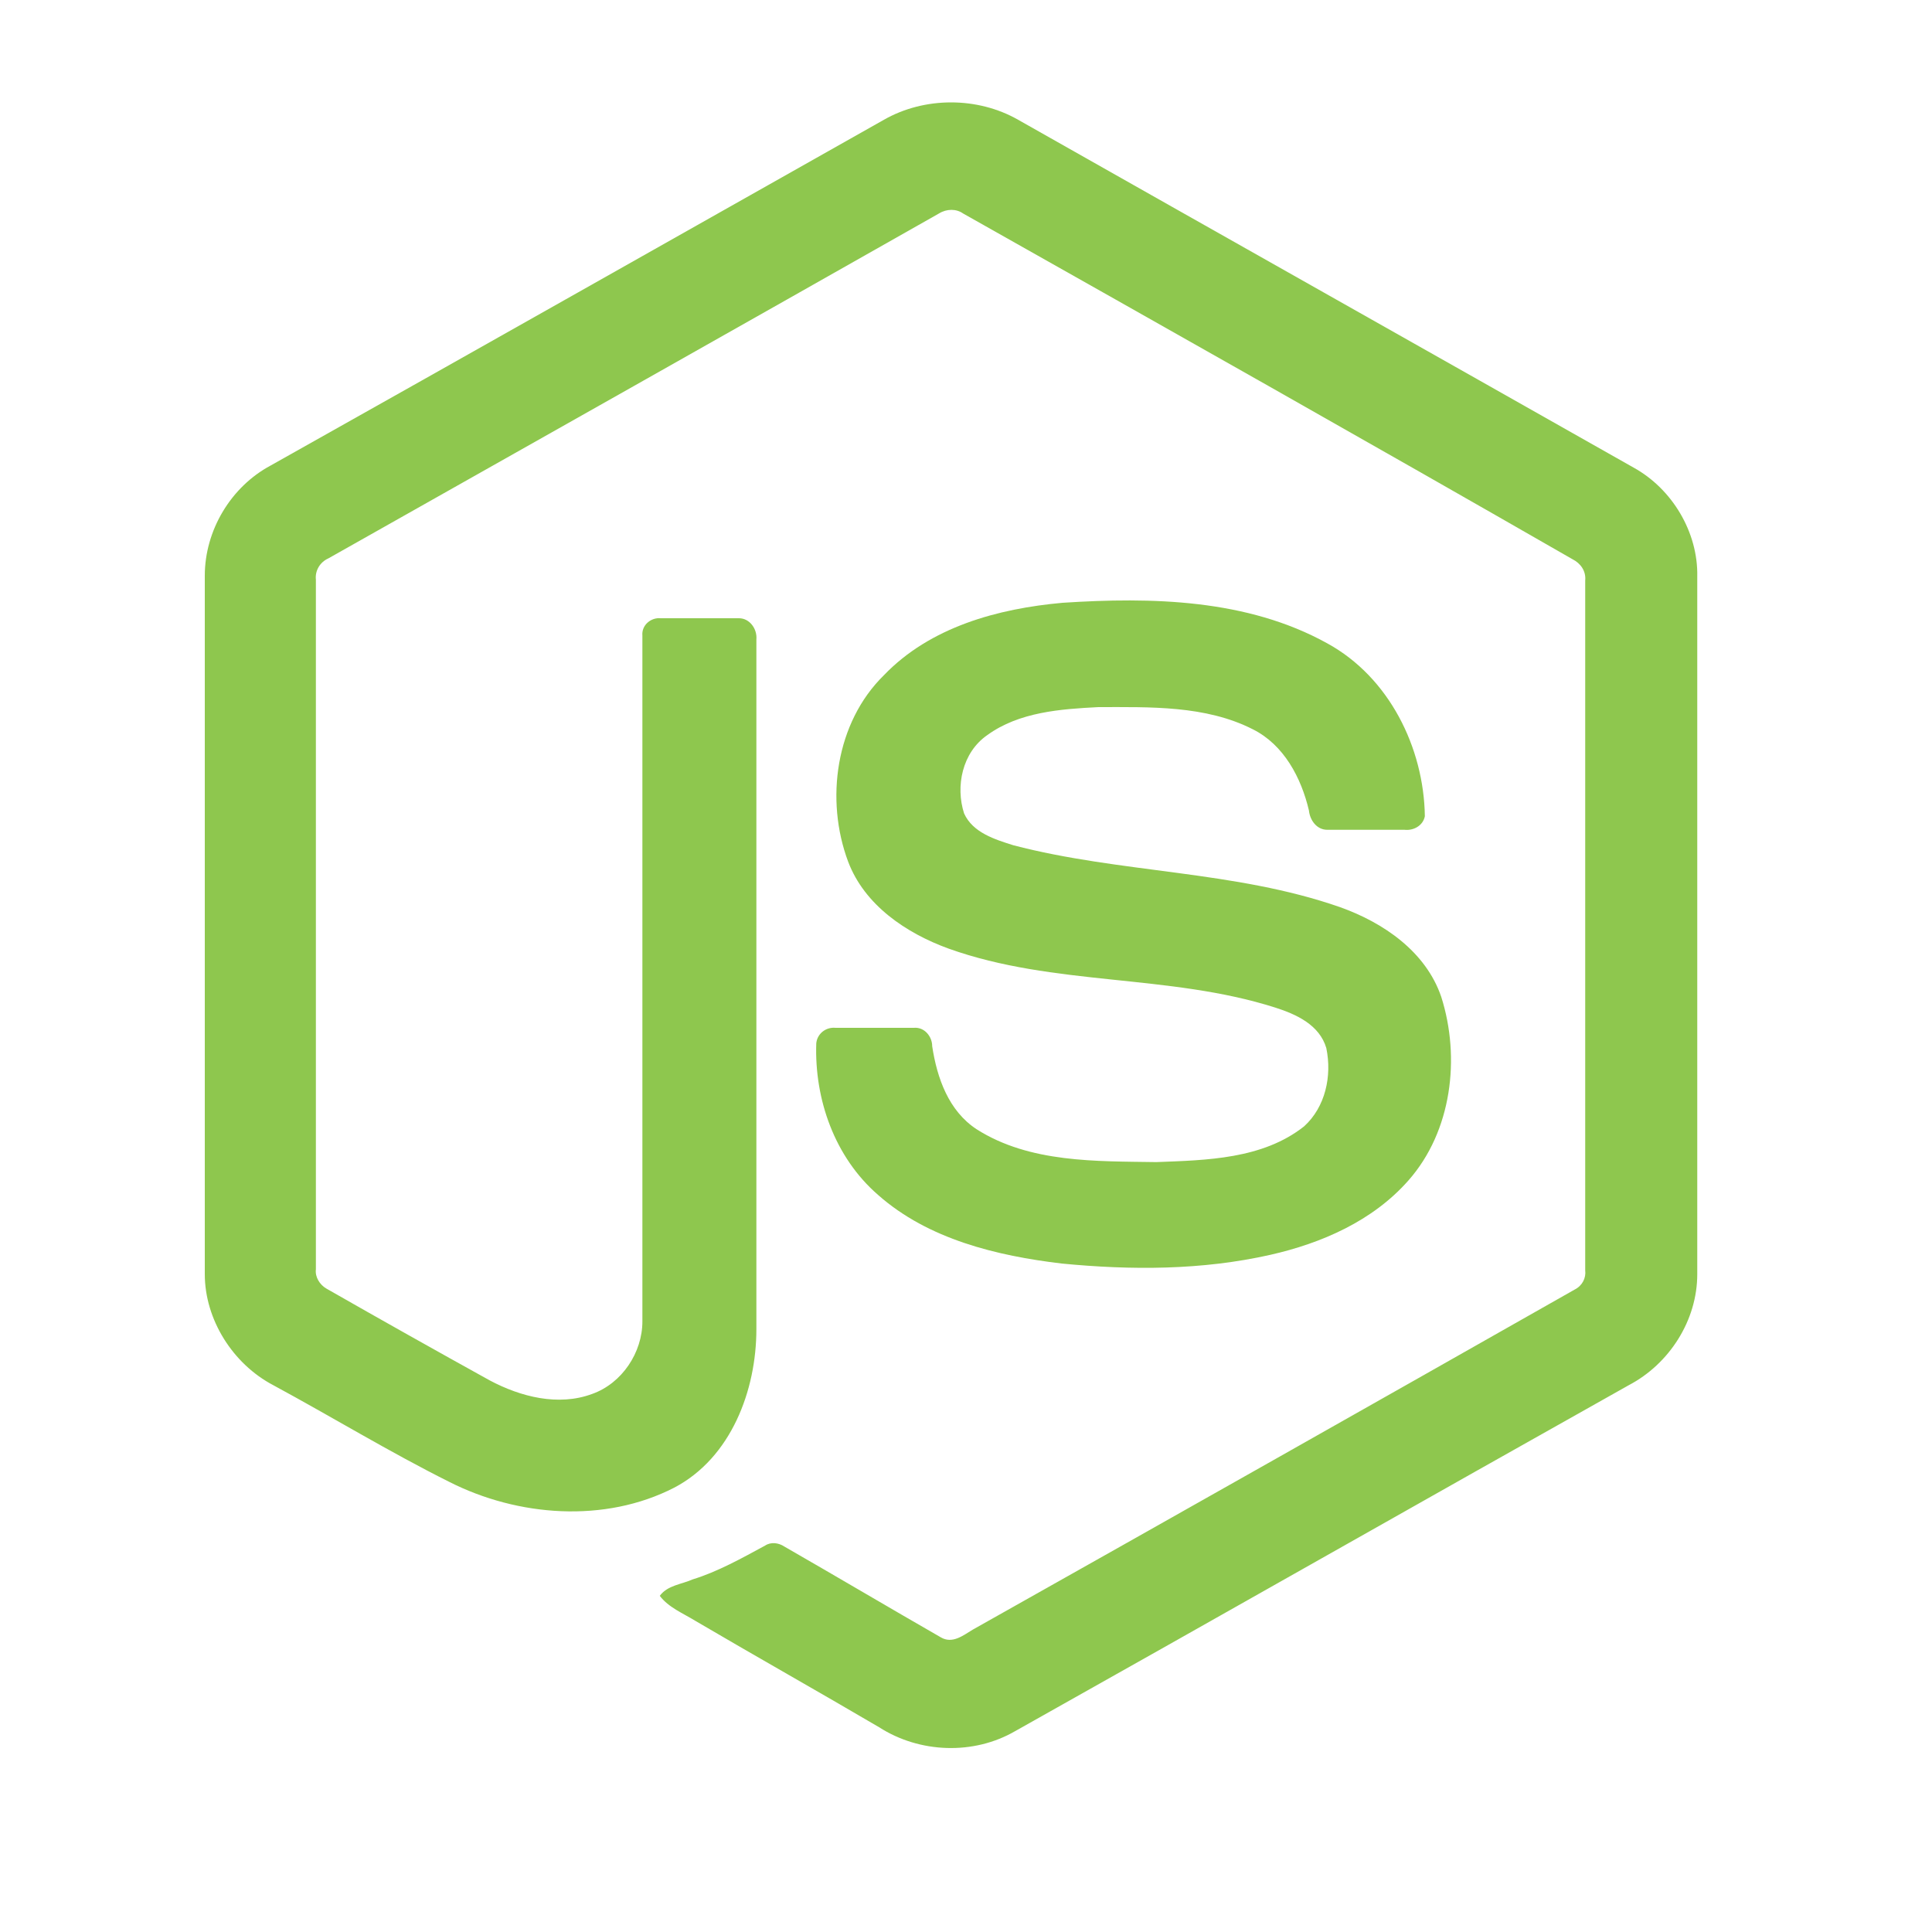 <?xml version="1.0" encoding="utf-8"?>
<!-- Generator: Adobe Illustrator 25.0.1, SVG Export Plug-In . SVG Version: 6.00 Build 0)  -->
<svg version="1.1" id="Layer_1" xmlns="http://www.w3.org/2000/svg" xmlns:xlink="http://www.w3.org/1999/xlink" x="0px" y="0px"
	 viewBox="0 0 200 200" style="enable-background:new 0 0 200 200;" xml:space="preserve">
<style type="text/css">
	.st0{display:none;fill:url(#SVGID_1_);}
	.st1{display:none;fill:url(#SVGID_2_);}
	.st2{fill:#2F8ECD;}
	.st3{fill:#8EC74E;}
</style>
<linearGradient id="SVGID_1_" gradientUnits="userSpaceOnUse" x1="1.018" y1="201.119" x2="1.052" y2="201.077" gradientTransform="matrix(2454.323 0 0 -2187.243 -2437.253 439924.594)">
	<stop  offset="0" style="stop-color:#54CAF5"/>
	<stop  offset="1" style="stop-color:#9057A3"/>
</linearGradient>
<path class="st0" d="M172.3,48.7l-68.3,122.2c-1.4,2.5-5,2.5-6.5,0L27.8,48.7c-1.6-2.7,0.8-6.1,3.9-5.5L100,55.5
	c0.4,0.1,0.9,0.1,1.3,0l67-12.2C171.4,42.7,173.8,46,172.3,48.7z"/>
<linearGradient id="SVGID_2_" gradientUnits="userSpaceOnUse" x1="0.329" y1="200.995" x2="0.333" y2="200.943" gradientTransform="matrix(1125.419 0 0 -2051.659 -261.551 412401.938)">
	<stop  offset="0" style="stop-color:#FEE985"/>
	<stop  offset="8.299999e-02" style="stop-color:#FEDC36"/>
	<stop  offset="1" style="stop-color:#FAA819"/>
</linearGradient>
<path class="st1" d="M132.6,27.2l-50.6,9.9c-0.8,0.2-1.4,0.9-1.5,1.7l-3.1,52.5c-0.1,1,0.7,1.9,1.7,2c0.2,0,0.4,0,0.5,0L93.8,90
	c1.3-0.3,2.5,0.9,2.2,2.2l-4.2,20.5c-0.3,1.4,1,2.6,2.4,2.1l8.7-2.6c1.3-0.4,2.6,0.8,2.4,2.2l-6.6,32.2c-0.4,2,2.3,3.1,3.4,1.4
	l0.7-1.2L144,64.5c0.7-1.4-0.5-2.9-2-2.7l-14.5,2.8c-1.4,0.3-2.5-1-2.1-2.3l9.5-32.8C135.2,28.2,134,26.9,132.6,27.2L132.6,27.2z"/>
<g>
	<path class="st2" d="M664-368c-0.5-0.4-4.8-3.6-14-3.6c-2.4,0-4.8,0.2-7.2,0.6c-1.7-12-11.8-17.8-12.2-18.1l-2.5-1.4l-1.6,2.3
		c-2,3.1-3.5,6.5-4.4,10c-1.7,6.8-0.6,13.3,2.9,18.7c-4.2,2.4-11,2.9-12.5,3H499.8c-2.9,0-5.3,2.4-5.3,5.3
		c-0.2,9.7,1.5,19.4,4.9,28.6c3.9,10,9.7,17.5,17.2,22c8.4,5.1,22.2,8,37.6,8c7,0,14-0.6,20.9-1.9c9.6-1.7,18.8-5,27.3-9.8
		c7-4,13.2-9.1,18.6-15.1c9-10,14.3-21.1,18.2-31h1.6c9.8,0,15.8-3.8,19.1-7.1c2.2-2,3.9-4.5,5.1-7.4l0.7-2L664-368z"/>
	<path class="st2" d="M510.2-359.7h15.1c0.7,0,1.4-0.5,1.4-1.3v-13.3c0-0.7-0.6-1.3-1.4-1.3h-15.1c-0.7,0-1.4,0.5-1.4,1.3v13.3
		C509-360.3,509.5-359.7,510.2-359.7L510.2-359.7z M531.1-359.7h15.1c0.7,0,1.4-0.5,1.4-1.3v-13.3c0-0.7-0.6-1.3-1.4-1.3h-15.1
		c-0.7,0-1.4,0.5-1.4,1.3v13.3C529.8-360.3,530.3-359.7,531.1-359.7 M552.3-359.7h15.1c0.7,0,1.4-0.5,1.4-1.3v-13.3
		c0-0.7-0.6-1.3-1.4-1.3h-15.1c-0.7,0-1.4,0.5-1.4,1.3v13.3C550.9-360.3,551.5-359.7,552.3-359.7z M573.1-359.7h15.1
		c0.7,0,1.4-0.5,1.4-1.3v-13.3c0-0.7-0.6-1.3-1.4-1.3h-15.1c-0.7,0-1.4,0.5-1.4,1.3v13.3C571.8-360.3,572.4-359.7,573.1-359.7z
		 M531.1-378.8h15.1c0.7,0,1.4-0.6,1.4-1.3v-13.3c0-0.7-0.6-1.3-1.4-1.3h-15.1c-0.7,0-1.4,0.5-1.4,1.3v13.3
		C529.8-379.4,530.3-378.8,531.1-378.8 M552.3-378.8h15.1c0.7,0,1.4-0.6,1.4-1.3v-13.3c0-0.7-0.6-1.3-1.4-1.3h-15.1
		c-0.7,0-1.4,0.5-1.4,1.3v13.3C550.9-379.4,551.5-378.8,552.3-378.8 M573.1-378.8h15.1c0.7,0,1.4-0.6,1.4-1.3v-13.3
		c0-0.7-0.6-1.3-1.4-1.3h-15.1c-0.7,0-1.4,0.5-1.4,1.3v13.3C571.8-379.4,572.4-378.8,573.1-378.8 M573.1-397.9h15.1
		c0.7,0,1.4-0.5,1.4-1.3v-13.3c0-0.7-0.6-1.3-1.4-1.3h-15.1c-0.7,0-1.4,0.5-1.4,1.3v13.3C571.8-398.5,572.4-397.9,573.1-397.9
		 M594.2-359.7h15.1c0.7,0,1.4-0.5,1.4-1.3v-13.3c0-0.7-0.6-1.3-1.4-1.3h-15.1c-0.7,0-1.4,0.5-1.4,1.3v13.3
		C592.9-360.3,593.5-359.7,594.2-359.7"/>
</g>
<g>
	<path class="st3" d="M91.5,12.4c4.2-2.4,9.7-2.4,13.9,0c21.2,12,42.5,24,63.7,36c4,2.2,6.7,6.7,6.6,11.3v72.2
		c0,4.8-2.9,9.3-7.1,11.5c-21.2,11.9-42.3,23.9-63.5,35.8c-4.3,2.5-9.9,2.3-14.1-0.4c-6.3-3.7-12.7-7.3-19-11
		c-1.3-0.8-2.8-1.4-3.7-2.6c0.8-1.1,2.3-1.2,3.4-1.7c2.6-0.8,5.1-2.2,7.5-3.5c0.6-0.4,1.4-0.3,2,0.1c5.4,3.1,10.8,6.3,16.2,9.4
		c1.2,0.7,2.3-0.2,3.3-0.8c20.8-11.7,41.5-23.4,62.3-35.2c0.8-0.4,1.2-1.2,1.1-2c0-23.8,0-47.6,0-71.4c0.1-1-0.5-1.8-1.3-2.2
		C141.9,45.9,120.8,34,99.7,22.1c-0.7-0.5-1.7-0.5-2.5,0C76.2,34,55.1,45.9,34,57.8c-0.9,0.4-1.4,1.3-1.3,2.2c0,23.8,0,47.6,0,71.4
		c-0.1,0.8,0.4,1.6,1.1,2c5.6,3.2,11.3,6.4,16.9,9.5c3.2,1.7,7.1,2.7,10.6,1.4c3.1-1.1,5.2-4.3,5.2-7.5c0-23.7,0-47.3,0-71
		c-0.1-1.1,0.9-1.9,1.9-1.8c2.7,0,5.4,0,8.1,0c1.1,0,1.9,1.1,1.8,2.2c0,23.8,0,47.6,0,71.4c0,6.3-2.6,13.3-8.5,16.4
		c-7.2,3.7-16.2,3-23.3-0.6c-6.2-3.1-12.1-6.7-18.2-10c-4.2-2.2-7.1-6.8-7.1-11.5V59.6c0-4.7,2.7-9.2,6.8-11.4
		C49.2,36.3,70.4,24.3,91.5,12.4z"/>
	<path class="st3" d="M110,62.4c9.2-0.6,19.1-0.4,27.4,4.2c6.4,3.5,10,10.8,10.1,17.9c-0.2,1-1.2,1.5-2.1,1.4c-2.7,0-5.4,0-8,0
		c-1.1,0-1.8-1-1.9-2c-0.8-3.4-2.6-6.8-5.8-8.4c-4.9-2.5-10.7-2.3-16-2.3c-3.9,0.2-8.2,0.5-11.5,2.9c-2.6,1.8-3.3,5.3-2.4,8.1
		c0.9,2,3.2,2.7,5.1,3.3c11.1,2.9,22.9,2.6,33.8,6.4c4.5,1.6,8.9,4.6,10.5,9.3c2,6.3,1.1,13.9-3.4,19c-3.7,4.2-9,6.5-14.3,7.7
		c-7.1,1.6-14.4,1.6-21.6,0.9c-6.7-0.8-13.8-2.5-19-7.1c-4.5-3.9-6.6-9.9-6.4-15.7c0.1-1,1-1.7,2-1.6c2.7,0,5.4,0,8.1,0
		c1.1-0.1,1.9,0.9,1.9,1.9c0.5,3.3,1.7,6.7,4.6,8.6c5.5,3.5,12.4,3.3,18.6,3.4c5.2-0.2,11-0.3,15.3-3.7c2.2-2,2.9-5.2,2.3-8.1
		c-0.7-2.4-3.1-3.5-5.3-4.2c-11-3.5-22.9-2.2-33.8-6.1c-4.4-1.6-8.7-4.5-10.4-9c-2.4-6.4-1.3-14.4,3.7-19.3
		C96.3,64.9,103.3,63,110,62.4L110,62.4z"/>
</g>
</svg>

